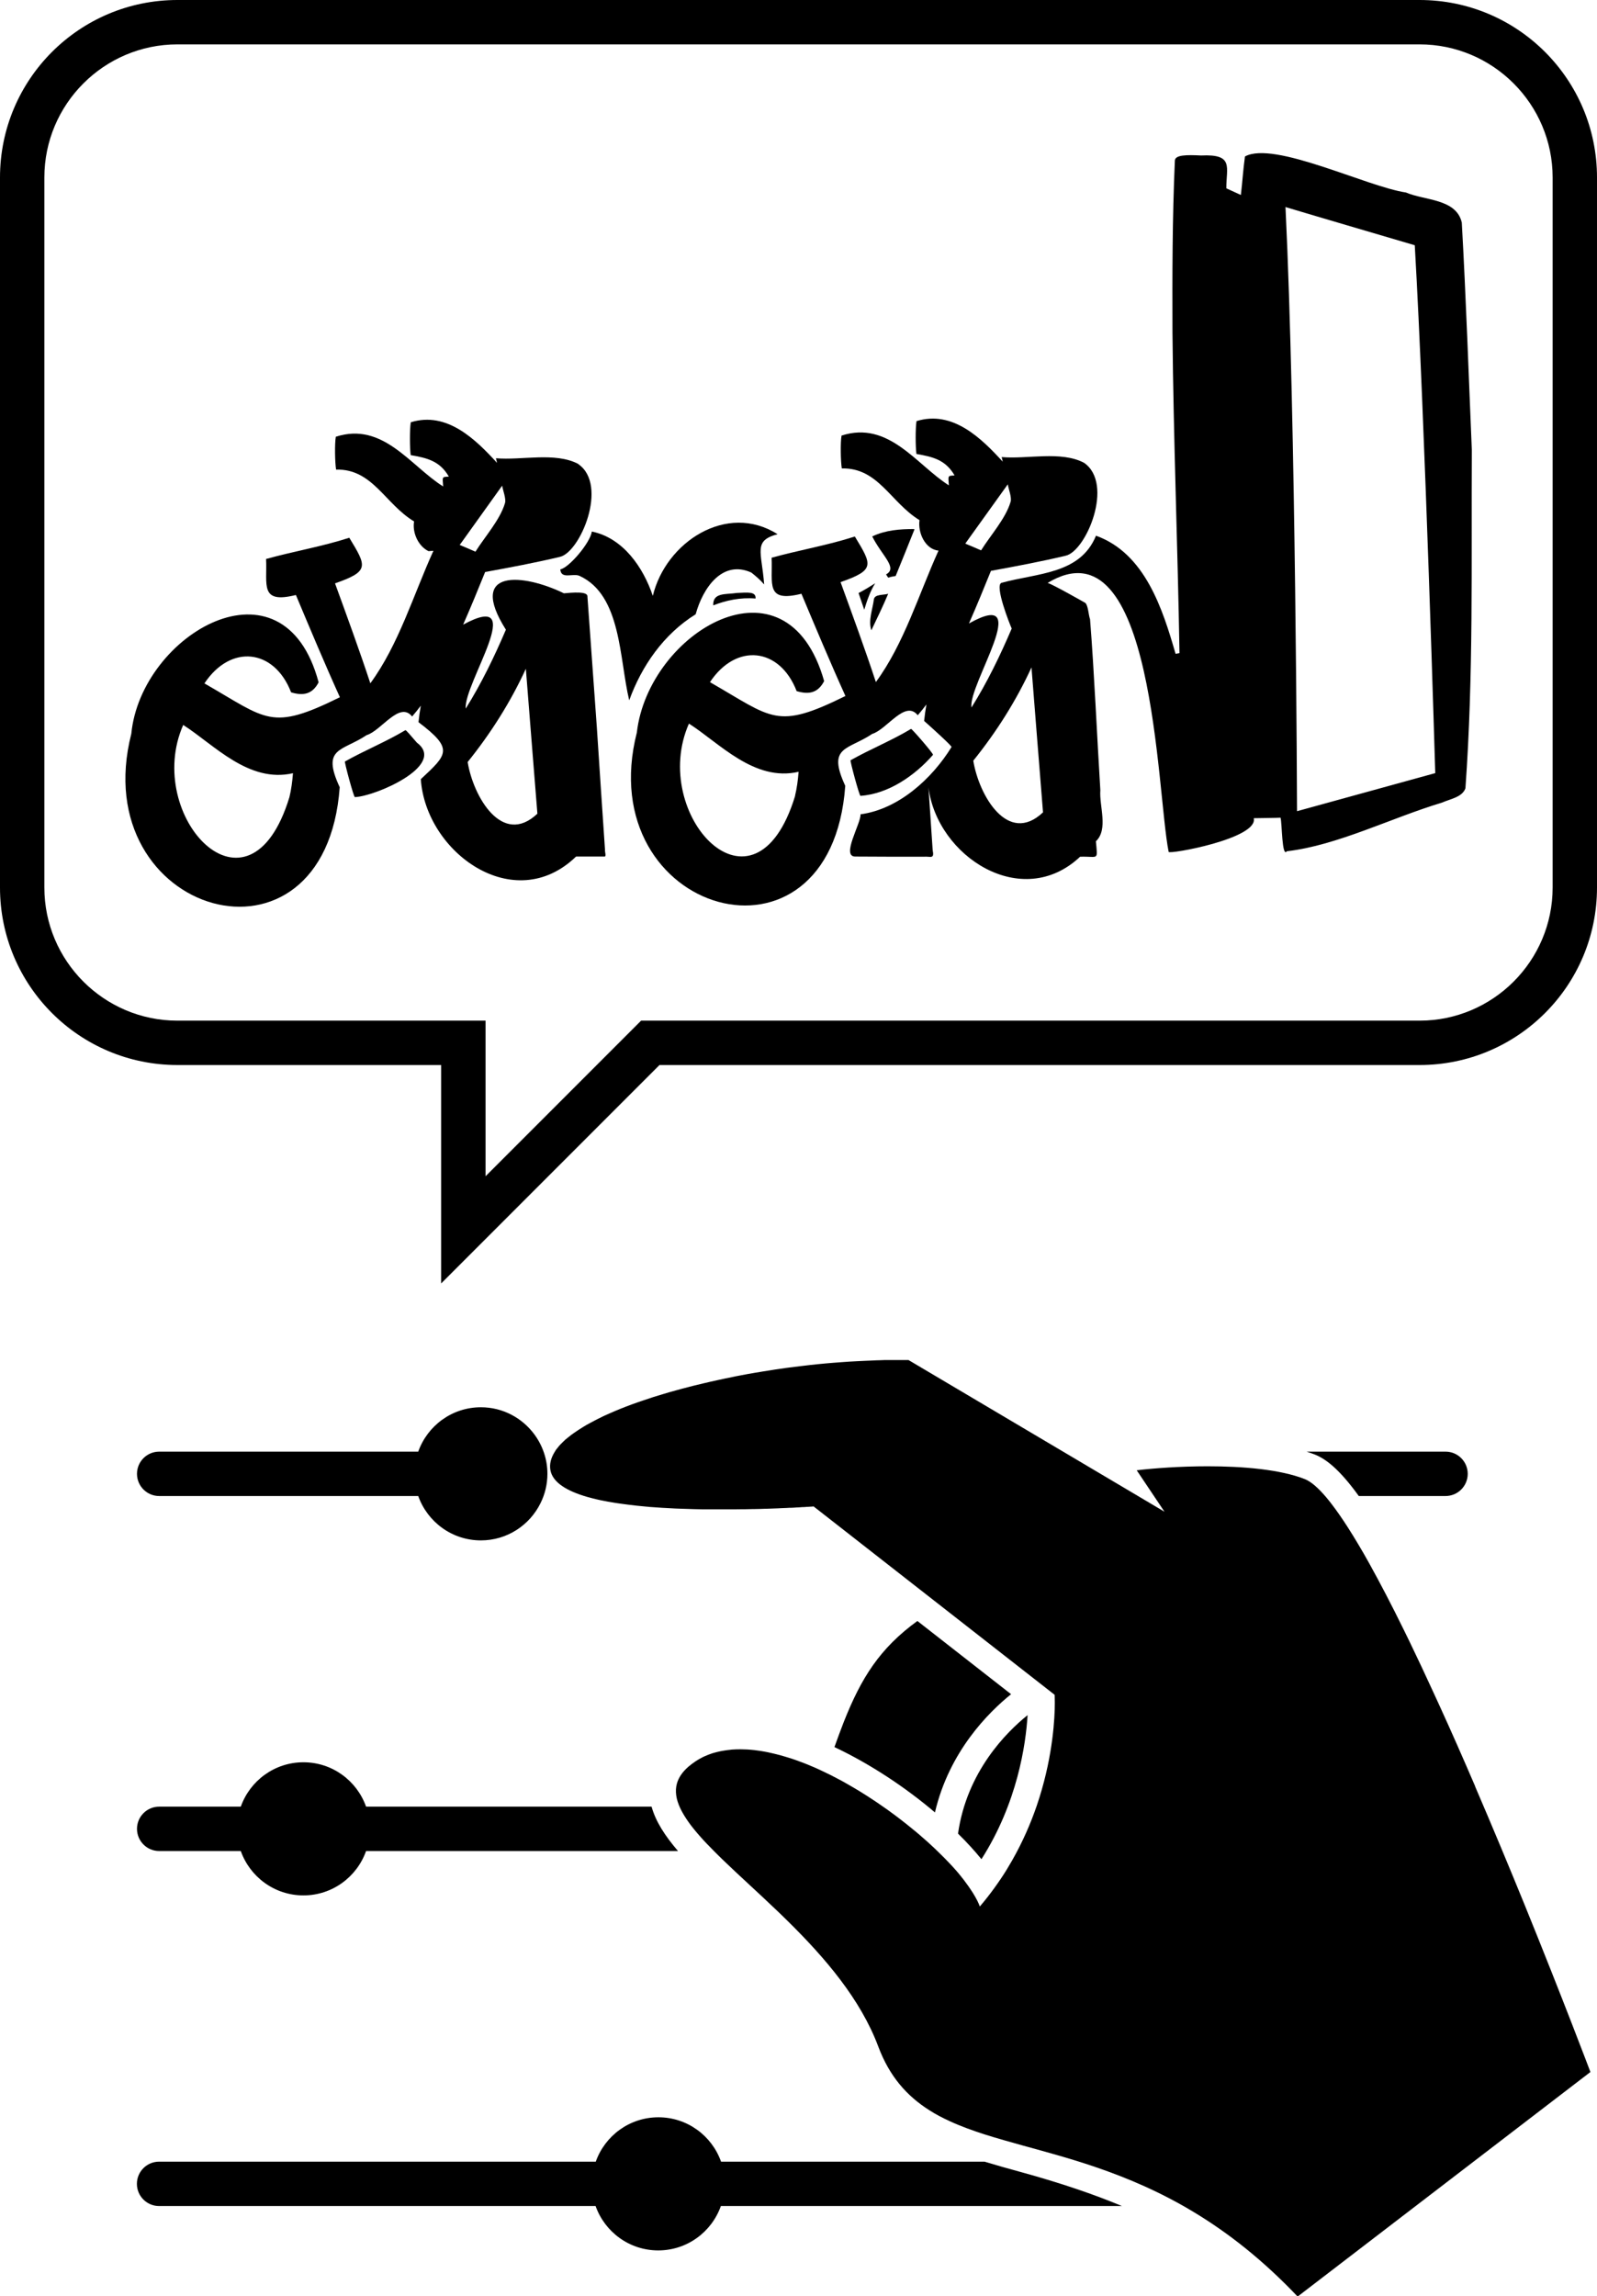 <?xml version="1.0" encoding="UTF-8"?><svg id="Layer_2" xmlns="http://www.w3.org/2000/svg" viewBox="0 0 180 258.69"><g id="Layer_1-2"><path d="M41.26,203.56c-1.03-2.91-3.8-5-7.06-5s-6.03,2.09-7.06,5h-9.2c-1.38,0-2.5,1.12-2.5,2.5s1.12,2.5,2.5,2.5h9.2c1.03,2.91,3.8,5,7.06,5s6.03-2.09,7.06-5h35.16c-1.46-1.7-2.52-3.33-2.98-5h-32.18Z"/><path d="M153.15,168.56h9.78c1.38,0,2.5-1.12,2.5-2.5s-1.12-2.5-2.5-2.5h-15.66c.31.1.62.21.91.32,1.24.49,2.77,1.63,4.97,4.68Z"/><path d="M110.99,243.56h-29.72c-1.03-2.91-3.8-5-7.06-5s-6.03,2.09-7.06,5H17.93c-1.38,0-2.5,1.12-2.5,2.5s1.12,2.5,2.5,2.5h49.2c1.03,2.91,3.8,5,7.06,5s6.03-2.09,7.06-5h45.21c-3.15-1.31-6.88-2.59-11.36-3.82-1.4-.38-2.78-.77-4.13-1.18Z"/><path d="M63.15,64.14c.08,1.2,1.46.39,2.2.76,4.7,2.19,4.44,9.31,5.57,14.01,1.39-3.85,3.87-7.45,7.49-9.7.83-3.02,3.04-6.16,6.27-4.7.51.4,1.03.85,1.45,1.34-.28-3.71-1.27-4.92,1.51-5.66-5.74-3.63-12.61.91-14.06,6.95-1.08-3.21-3.34-6.52-6.87-7.25-.2,1.3-2.58,4.08-3.55,4.26Z"/><path d="M38.28,88.68c-2.08-4.5.28-4,3.04-5.85,1.65-.49,3.71-3.88,5.13-2.1.35-.4.67-.81.98-1.22-.11.62-.2,1.24-.26,1.86,3.99,3.02,3.28,3.61.26,6.42.56,8.26,10.51,15.48,17.5,8.72.65,0,2.54,0,3.16,0,.31.07.05-.6.1-.77-.25-3.66-.68-10.08-.92-13.79l-1.06-14.74c.05-.62-1.74-.44-2.65-.36-4.53-2.21-10.95-2.87-6.54,4.1-1.31,3.06-2.76,6.06-4.53,8.89-.25-2.83,7.23-13.53-.29-9.46.87-1.97,1.68-3.96,2.48-5.93,2.7-.49,5.77-1.07,8.4-1.7,2.29-.46,5.52-8.08,2.11-10.45,0,0,0-.01,0-.02,0,0,0,0,0,0-2.61-1.38-6.42-.39-9.29-.65l.12.52c-2.38-2.6-5.63-5.84-9.72-4.57-.13.8-.12,2.9-.01,3.7,1.84.32,3.28.65,4.3,2.42-.78.05-.73-.03-.64,1.11-3.66-2.28-6.78-7.33-12.1-5.6-.14.8-.1,2.9.03,3.7,4.12-.1,5.51,3.87,8.79,5.84-.22,1.33.52,2.82,1.63,3.35l.55-.04c-2.26,4.98-3.92,10.59-7.11,14.93-1.17-3.56-2.69-7.72-3.98-11.26,3.92-1.37,3.56-1.92,1.61-5.14-3.1,1-6.27,1.53-9.38,2.39.14,2.93-.74,5.08,3.36,4.06,1.54,3.67,3.32,7.91,4.96,11.52-7.8,3.85-8.17,2.51-15.27-1.56,2.96-4.46,7.87-3.91,9.77,1.01,1.37.41,2.4.22,3.1-1.13-3.95-14.84-20.03-5.41-21.11,5.79-5.22,20.49,21.88,28.39,23.49,6.01ZM59.27,75.35c.36,4.66.93,11.63,1.3,16.33-.01,0,0,0,0,0h0c-3.97,3.75-7.23-1.93-7.86-5.82,2.6-3.23,4.83-6.74,6.56-10.51ZM52.06,61.06c.99-1.38,3.52-4.91,4.54-6.34.07.51.48,1.5.31,1.99-.56,1.88-2.28,3.78-3.32,5.45-.53-.24-1.21-.52-1.78-.76l.25-.34ZM20.66,81.69c3.45,2.2,7.36,6.58,12.36,5.43-.07.93-.19,1.83-.4,2.7-4.56,14.97-16.49,2.12-11.97-8.14Z"/><path d="M46.99,83.68c-.68-.79-1.23-1.44-1.3-1.41-2.22,1.33-4.58,2.27-6.81,3.53-.11-.06,1.01,4.12,1.12,4.01,2.25-.06,10.4-3.57,6.99-6.13Z"/><path d="M100.95,64.9c.71-1.72,1.42-3.5,2.12-5.25-.02-.01-.03-.03-.05-.04-1.58,0-3.2.11-4.71.83,1.11,2.21,2.91,3.54,1.56,4.28.14.24.24.38.28.36.23-.08.5-.14.8-.18Z"/><path d="M97.41,68.7c.31-1.03.68-2.1,1.23-2.98-.61.39-1.23.77-1.87,1.1,0,0,.64,1.87.64,1.88Z"/><path d="M98.5,67.51c-.14,1.15-.66,2.39-.29,3.51.65-1.37,1.31-2.71,1.9-4.12-.56.17-1.5.04-1.61.61Z"/><path d="M83.05,66.81c-1.25.19-2.72-.08-2.66,1.4,1.43-.56,3.06-.92,4.77-.77.06-.8-.83-.69-2.11-.63Z"/><path d="M103.64,58.6c-.21,1.46.67,3.3,2.14,3.44-2.24,4.95-3.89,10.5-7.06,14.81-1.17-3.56-2.69-7.72-3.98-11.26,3.92-1.37,3.56-1.92,1.61-5.14-3.1,1-6.27,1.53-9.38,2.39.14,2.93-.74,5.08,3.36,4.06,1.54,3.67,3.32,7.91,4.96,11.52-7.8,3.85-8.17,2.51-15.27-1.56,2.96-4.46,7.87-3.91,9.77,1.01,1.37.41,2.4.22,3.1-1.13-4.23-14.93-19.82-5.47-21.11,5.79-5.22,20.49,21.88,28.39,23.49,6.01-2.08-4.5.28-4,3.04-5.85,1.65-.49,3.71-3.88,5.13-2.1.35-.4.67-.81.98-1.22-.11.62-.2,1.24-.26,1.86.85.75,3.29,2.96,3.08,2.95-2.19,3.56-5.97,7-10.25,7.57.06,1.04-2.25,4.81-.56,4.76,2.1.02,5.55.02,7.67.02.78-.07,1.24.34,1.02-.77-.1-1.6-.37-5.41-.47-7.04.97,7.79,10.54,13.98,17.09,7.81,2.1-.07,1.98.53,1.78-1.74,1.43-1.35.36-3.98.5-5.76-.37-5.96-.69-13.37-1.16-19.26-.18-.49-.19-1.45-.52-1.83,0,0-3.66-2.09-4.26-2.26,12.06-7.29,12.27,23.58,13.64,30.3-.05.33,10.14-1.49,9.59-3.79.29-.01,2.76-.03,3.02-.06.18.61.14,4.56.72,3.78h.02c5.68-.66,11.74-3.76,17.47-5.48.91-.41,2.27-.6,2.63-1.61.92-12.75.65-25.45.72-38.13-.36-8.49-.65-17.08-1.13-25.61-.62-2.71-4.21-2.48-6.29-3.39-4.42-.65-14.88-5.86-18.15-4.06-.2,1.43-.29,2.9-.46,4.34l-1.64-.75c-.01-2.38.89-3.88-2.84-3.7-1.62-.08-2.94-.08-2.96.58-.29,6.5-.29,12.92-.27,19.34.11,12.06.59,24.1.79,36.15-.14.02-.28.05-.44.08-1.45-5.01-3.43-11.32-8.97-13.31-1.78,4.35-6.57,4.19-10.65,5.31-.81.28.93,4.68,1.15,5.15-1.31,3.06-2.76,6.06-4.53,8.89-.43-2.54,7.23-13.68-.29-9.46.87-1.97,1.68-3.96,2.48-5.93,2.7-.49,5.77-1.07,8.4-1.7,2.31-.47,5.52-8.09,2.1-10.47,0,0,0,0,0,0-2.61-1.38-6.42-.39-9.29-.65l.12.52c-2.38-2.6-5.63-5.84-9.72-4.57-.13.8-.12,2.9-.01,3.7,1.84.32,3.28.65,4.3,2.42-.78.05-.73-.02-.64,1.12-3.66-2.32-6.78-7.33-12.1-5.61-.14.8-.1,2.9.03,3.7,4.11-.1,5.51,3.86,8.78,5.84ZM89.62,89.67c-4.56,14.97-16.49,2.12-11.97-8.14,3.45,2.2,7.36,6.58,12.36,5.43-.07.93-.19,1.83-.4,2.7ZM159.46,27.63c1.14,19.64,2.31,59.48,2.31,59.48l-15.58,4.29s-.13-43.89-1.3-68.07c4.67,1.4,9.89,2.92,14.56,4.3ZM116.26,75.2c.36,4.66.93,11.63,1.3,16.33-.01,0,0,0,0,0h0c-3.97,3.75-7.23-1.93-7.86-5.82,2.6-3.23,4.83-6.74,6.56-10.51ZM108.89,61.12c1.32-1.84,3.37-4.7,4.7-6.55.07.51.48,1.5.31,1.99-.56,1.88-2.28,3.78-3.32,5.45-.53-.24-1.21-.52-1.78-.76l.09-.12Z"/><path d="M105.15,85.04c.15-.03-2.45-3.04-2.47-2.91-2.22,1.33-4.58,2.27-6.81,3.53-.11-.06,1.01,4.12,1.12,4.01,3.16-.22,6.13-2.29,8.17-4.62Z"/><path d="M49.72,120v24.61l24.61-24.61h85.67c11.05,0,20-8.95,20-20V20c0-11.05-8.95-20-20-20H20C8.95,0,0,8.95,0,20v80c0,11.05,8.95,20,20,20h29.72ZM5,100V20c0-8.27,6.73-15,15-15h140c8.27,0,15,6.73,15,15v80c0,8.27-6.73,15-15,15h-87.74l-1.46,1.46-16.07,16.07v-17.53H20c-8.27,0-15-6.73-15-15Z"/><path d="M105.38,204.21c1.6-6.86,6.04-11.28,8.58-13.32l-10.56-8.25c-4.24,3.08-6.33,6.41-8.29,11.36-.35.89-.7,1.85-1.06,2.85,4.04,1.9,8.02,4.55,11.33,7.36Z"/><path d="M115.82,193.25c-2.39,1.92-6.85,6.37-7.84,13.35.99.97,1.88,1.94,2.64,2.88,4.06-6.36,5-12.94,5.2-16.22Z"/><path d="M166.26,201.25c-1.31-3.05-2.66-6.12-4.02-9.09-.23-.5-.45-.99-.68-1.48-.45-.98-.9-1.95-1.35-2.91-.45-.95-.9-1.89-1.34-2.81-.22-.46-.45-.92-.67-1.37-.66-1.35-1.32-2.65-1.97-3.9-.65-1.24-1.28-2.43-1.9-3.54-.41-.74-.82-1.45-1.22-2.12s-.79-1.31-1.17-1.9c-.65-1.02-1.28-1.92-1.87-2.69-.19-.25-.38-.48-.56-.7-.91-1.08-1.73-1.8-2.43-2.08-2.78-1.1-7-1.45-10.95-1.45-3.12,0-6.07.22-8.01.45l3.13,4.67h0s0,0,0,0l-3.02-1.79h0l-8.44-5h0l-17.39-10.3c-.48,0-.97,0-1.46,0-.27,0-.55,0-.83,0-.3,0-.6,0-.91.02-.28,0-.56.02-.83.03-.3.01-.61.02-.92.04-.28.01-.56.03-.84.04-.31.02-.61.03-.92.05-.28.02-.56.04-.84.06-.31.02-.62.05-.93.07-.28.02-.56.05-.84.07-.31.03-.63.06-.94.09-.28.03-.56.06-.84.09-.31.03-.62.07-.93.11-.28.03-.56.07-.84.1-.31.04-.62.08-.93.12-.28.04-.56.08-.83.12-.31.04-.61.09-.91.14-.28.04-.55.09-.83.13-.3.05-.61.1-.91.15-.27.05-.54.09-.81.14-.3.05-.6.11-.9.17-.27.05-.54.1-.8.16-.29.06-.59.12-.88.18-.26.05-.53.11-.79.17-.29.06-.57.13-.86.19-.26.06-.52.12-.77.18-.28.07-.56.13-.83.2-.25.06-.51.12-.76.19-.27.07-.54.14-.81.21-.24.07-.49.13-.73.2-.27.07-.53.15-.79.22-.24.07-.47.14-.7.21-.26.08-.51.16-.76.23-.23.07-.46.14-.68.22-.25.08-.48.16-.72.24-.22.07-.43.15-.65.22-.24.08-.47.17-.7.25-.2.08-.41.15-.61.23-.22.09-.44.17-.66.26-.19.08-.39.16-.58.24-.21.09-.41.18-.62.27-.18.08-.36.16-.54.24-.2.09-.39.18-.57.28-.17.08-.34.16-.5.25-.18.09-.35.19-.53.28-.15.08-.31.17-.46.25-.17.1-.32.19-.48.29-.14.09-.28.17-.41.26-.15.1-.29.2-.43.29-.12.09-.25.17-.37.26-.13.1-.25.2-.38.3-.11.09-.22.17-.32.26-.11.1-.21.2-.32.31-.09.09-.18.17-.26.26-.1.1-.18.21-.26.31-.07.09-.15.17-.21.26-.05.07-.09.14-.13.21h0c-.44.7-.63,1.4-.5,2.1.26,1.37,1.83,2.33,4.14,3,.06.02.13.03.19.05.3.08.62.17.94.24.13.03.28.06.41.09.27.06.54.11.82.16.16.03.32.06.48.08.27.05.55.09.84.13.17.02.34.05.51.07.3.04.6.08.91.11.16.02.32.04.48.06.37.04.75.07,1.13.11.1,0,.2.02.3.03.49.04.98.07,1.47.1.13,0,.26.01.38.02.37.02.73.04,1.1.06.19,0,.37.01.56.02.31.01.63.02.94.03.2,0,.4.01.6.02.31,0,.61.01.92.02.19,0,.38,0,.57,0,.32,0,.64,0,.96,0,.18,0,.36,0,.53,0,.12,0,.25,0,.37,0,.28,0,.57,0,.85,0,.13,0,.26,0,.4,0,.27,0,.53,0,.79-.01.12,0,.24,0,.36,0,.31,0,.61-.01.9-.02.06,0,.13,0,.19,0,.37,0,.72-.02,1.07-.03.04,0,.09,0,.13,0,.29-.01.58-.02.85-.03.09,0,.18,0,.27-.01.22,0,.43-.02.64-.03.09,0,.19,0,.28-.01.21,0,.41-.02.6-.03.07,0,.13,0,.2,0,.24-.01.47-.02.67-.04,0,0,.02,0,.03,0,.23-.01.43-.02.62-.04.04,0,.07,0,.11,0,.15,0,.29-.02.41-.03.03,0,.06,0,.09,0,.12,0,.23-.02.32-.02,0,0,.02,0,.02,0,.09,0,.17-.01.22-.02,0,0,.01,0,.02,0,.05,0,.08,0,.08,0l11.8,9.22,1.78,1.39,13.58,10.61s.02.32.02.89c0,1.73-.21,5.8-1.72,10.64-.1.32-.21.65-.32.98-.68,1.98-1.58,4.06-2.77,6.15-.2.35-.41.7-.62,1.05-.43.7-.9,1.39-1.4,2.08-.5.69-1.04,1.38-1.62,2.06-.07-.2-.17-.41-.27-.62-.03-.07-.07-.14-.11-.21-.08-.15-.16-.3-.26-.46-.05-.08-.1-.17-.15-.25-.1-.15-.2-.31-.31-.47-.06-.08-.11-.17-.17-.25-.13-.18-.27-.37-.41-.56-.05-.06-.09-.13-.14-.19-.2-.25-.4-.51-.62-.77-.06-.07-.12-.14-.18-.21-.17-.19-.34-.39-.52-.58-.09-.1-.18-.2-.28-.3-.16-.17-.33-.35-.5-.52-.1-.1-.2-.21-.31-.31-.18-.18-.36-.36-.55-.54-.1-.1-.2-.19-.3-.29-.26-.24-.52-.49-.8-.74-.06-.05-.11-.1-.17-.15-.28-.25-.57-.5-.86-.75-.12-.1-.24-.2-.37-.31-.21-.17-.42-.35-.64-.52-.14-.11-.28-.22-.41-.33-.21-.17-.43-.33-.64-.5-.14-.11-.28-.21-.42-.32-.24-.18-.49-.36-.73-.54-.12-.09-.24-.17-.36-.26-.36-.25-.72-.5-1.08-.75-.12-.08-.24-.16-.36-.24-.26-.17-.52-.34-.78-.51-.15-.1-.31-.19-.46-.29-.23-.15-.47-.29-.7-.43-.16-.1-.33-.19-.49-.29-.24-.14-.48-.28-.73-.42-.15-.09-.3-.17-.46-.26-.33-.18-.66-.35-.99-.52-.1-.05-.2-.1-.29-.15-.36-.18-.72-.35-1.08-.52-.14-.07-.29-.13-.43-.2-.26-.11-.51-.23-.77-.33-.16-.07-.32-.13-.48-.2-.18-.07-.37-.14-.55-.21-.06-.02-.13-.05-.19-.07-.15-.06-.31-.12-.46-.17-.28-.1-.55-.19-.83-.27-.12-.04-.24-.08-.36-.11-.39-.12-.77-.22-1.15-.31-.1-.02-.2-.04-.3-.07-.29-.07-.57-.13-.85-.18-.14-.03-.27-.05-.41-.07-.25-.04-.49-.07-.73-.1-.14-.02-.28-.03-.41-.04-.25-.02-.49-.04-.74-.04-.12,0-.24-.01-.36-.01-.34,0-.68,0-1.01.03-.06,0-.11.01-.16.02-.28.03-.56.06-.83.11-.09.02-.18.03-.28.05-.26.05-.52.12-.78.19-.06.02-.11.03-.17.05-.3.1-.59.21-.88.34-.07.03-.14.07-.21.1-.22.11-.43.23-.64.36-.08.05-.15.09-.23.15-.26.18-.52.37-.76.58-.67.59-1.08,1.21-1.27,1.87-.06.22-.1.44-.11.66-.01.22,0,.45.03.68.06.46.22.94.45,1.44.23.49.54,1,.91,1.53s.81,1.06,1.3,1.62c.49.56,1.04,1.13,1.63,1.72.29.3.6.59.91.9,1.88,1.82,4.1,3.8,6.34,5.95.37.36.75.72,1.12,1.09,4.1,4.05,8.11,8.7,10.11,14.04,1.27,3.4,3.25,5.6,5.78,7.2.72.46,1.49.86,2.3,1.23,1.21.56,2.52,1.03,3.91,1.48,1.39.44,2.86.85,4.4,1.28,1.03.28,2.09.57,3.17.88,3.26.92,6.77,2.03,10.44,3.68,1.22.55,2.46,1.16,3.72,1.85.63.34,1.26.71,1.89,1.09,3.81,2.3,7.72,5.34,11.66,9.49l33-25.3s-3.09-8.2-7.42-18.85c-1.7-4.17-3.59-8.71-5.56-13.29Z"/><path d="M61.7,166.06c0-1.66-.55-3.19-1.46-4.43-1.37-1.86-3.56-3.07-6.04-3.07-3.26,0-6.03,2.09-7.06,5h-29.2c-1.38,0-2.5,1.12-2.5,2.5s1.12,2.5,2.5,2.5h29.2c1.03,2.91,3.8,5,7.06,5,2.96,0,5.51-1.72,6.73-4.21.49-.99.77-2.11.77-3.29Z"/></g></svg>